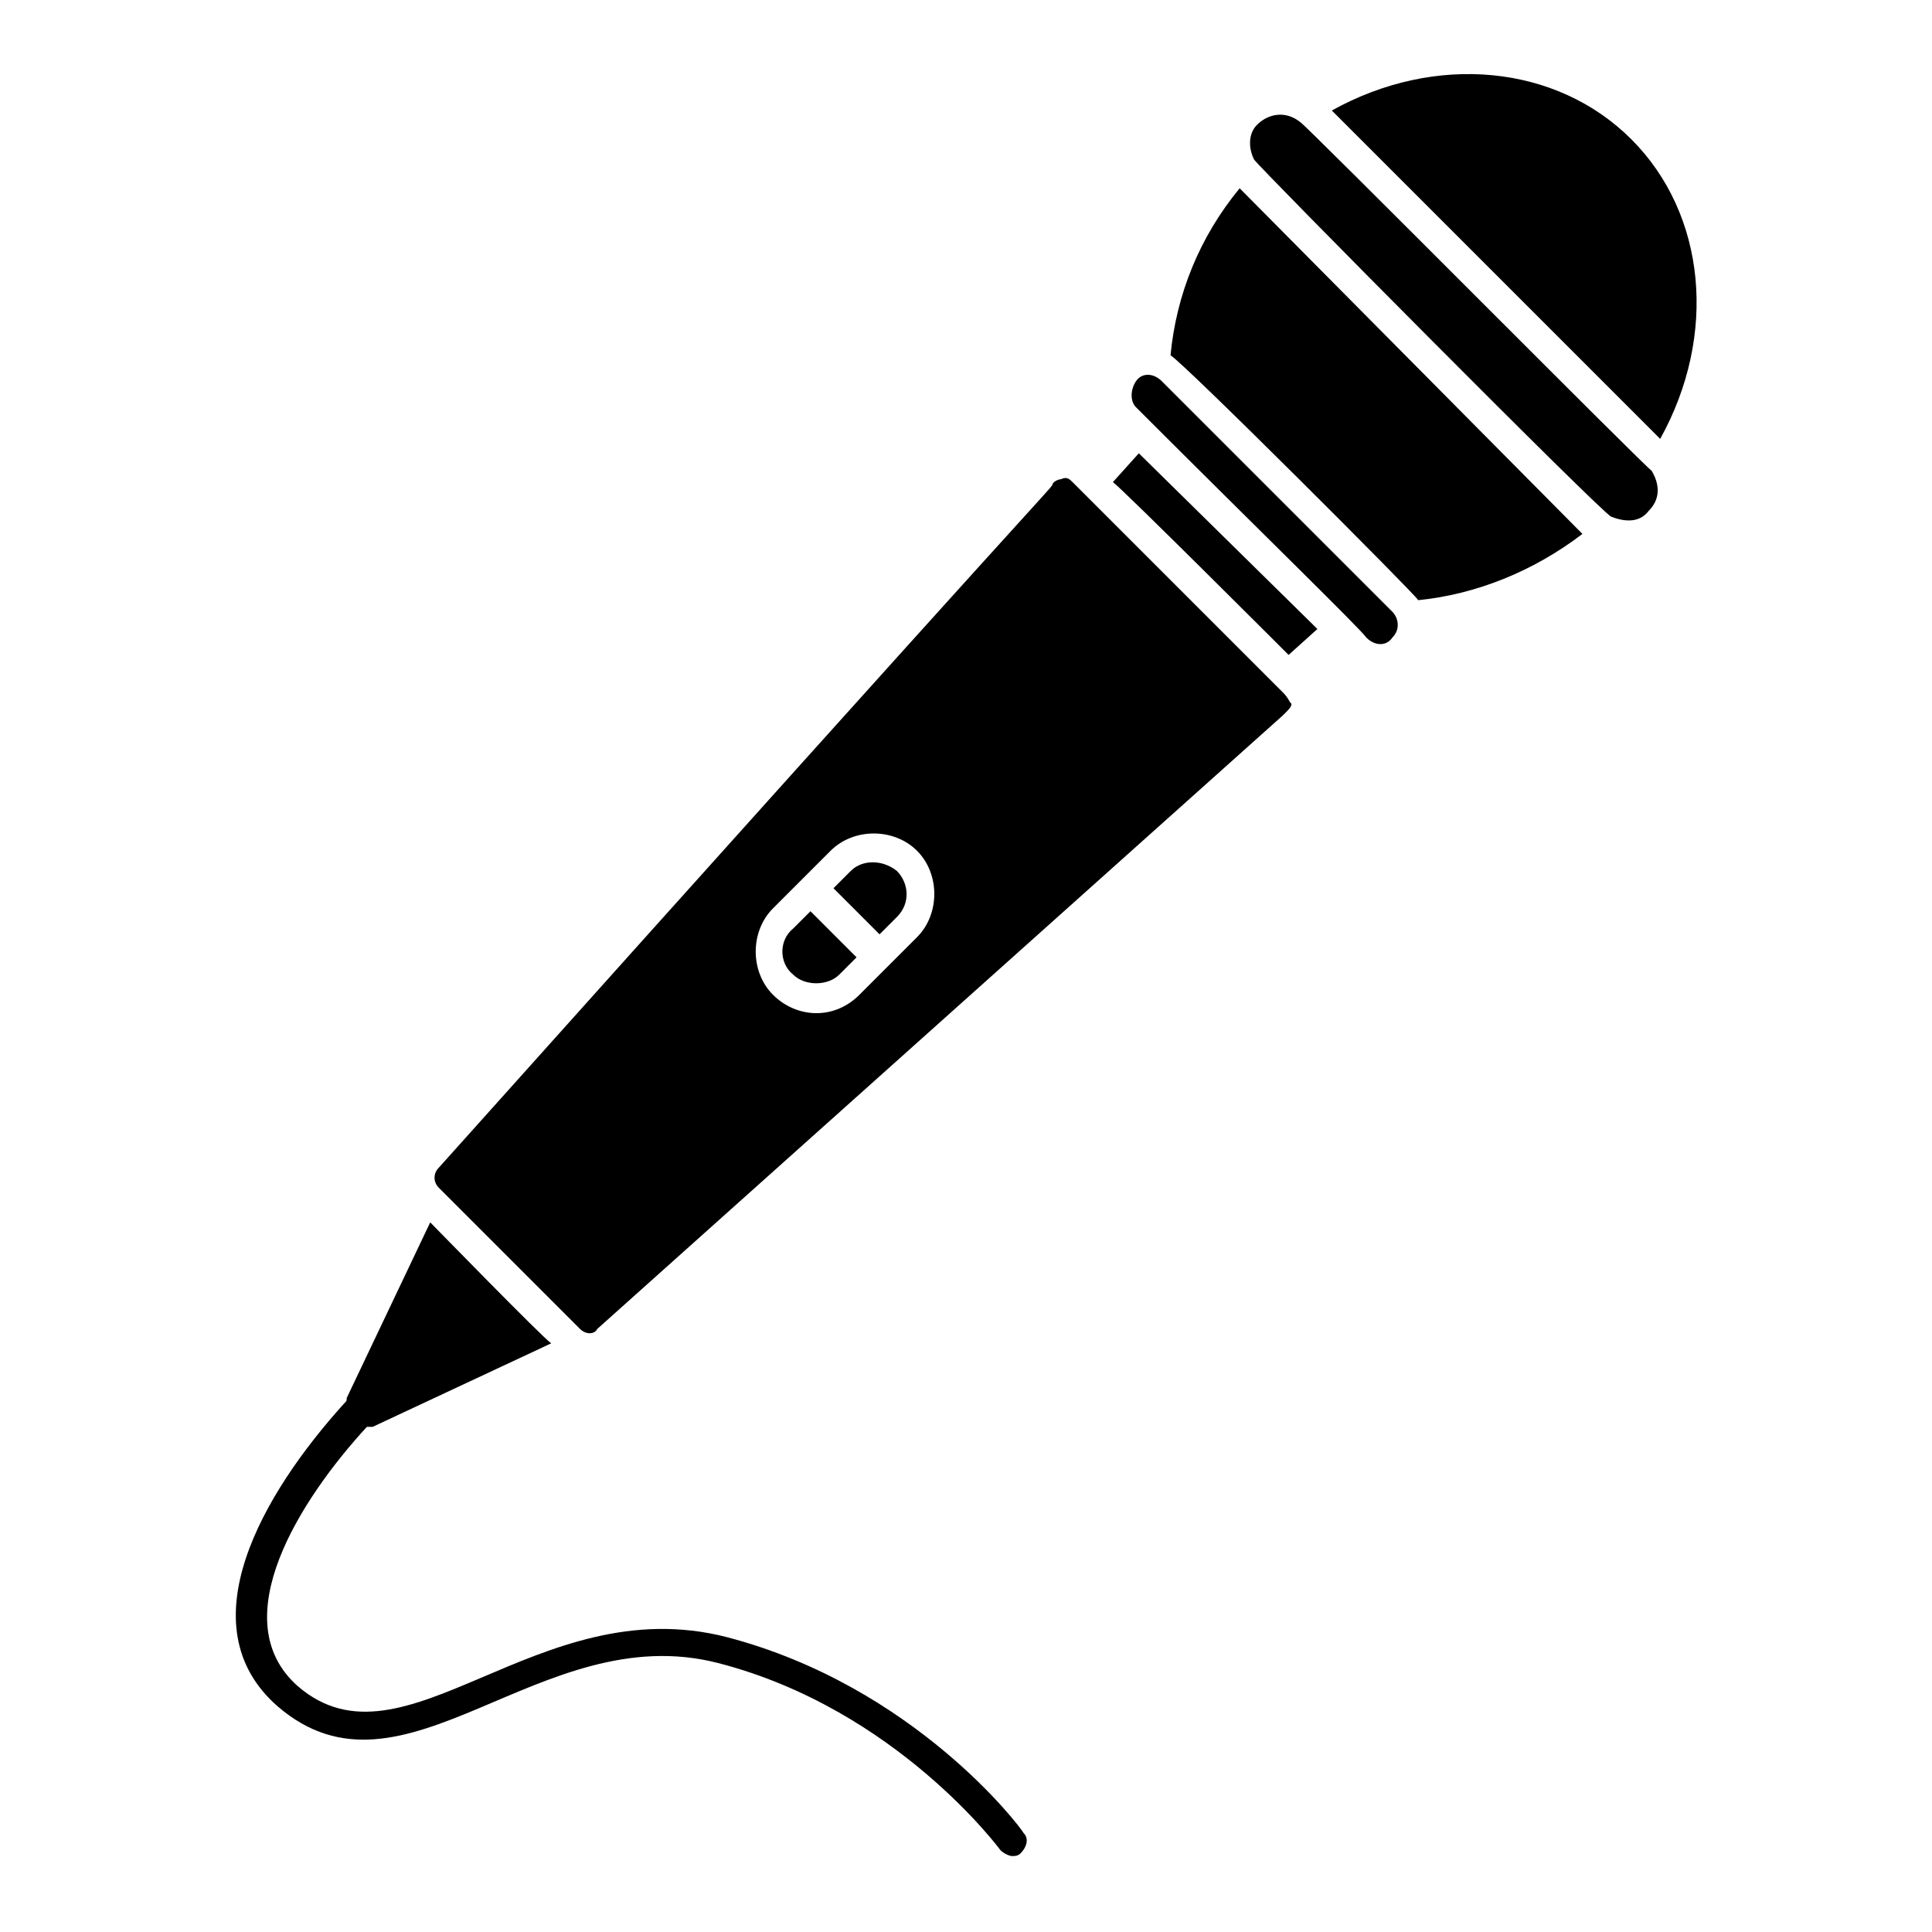 <?xml version="1.0" encoding="UTF-8"?>
<!-- Uploaded to: ICON Repo, www.iconrepo.com, Generator: ICON Repo Mixer Tools -->
<svg fill="#000000" width="800px" height="800px" version="1.1" viewBox="144 144 512 512" xmlns="http://www.w3.org/2000/svg">
 <g>
  <path d="m336.64 577.86c-50.383-12.977-85.496 37.402-113.74 12.977-19.848-17.559 0.762-49.617 18.32-68.703h1.527l47.328-22.137c-2.289-1.527-31.297-31.297-32.062-32.062l-22.137 46.566c0 0.762 0 0.762-0.762 1.527-21.375 23.664-41.984 58.777-17.559 80.152 33.586 29.008 69.465-23.664 116.79-11.449 47.328 12.215 74.809 49.617 74.809 49.617 0.762 0.762 2.289 1.527 3.055 1.527 0.762 0 1.527 0 2.289-0.762 1.527-1.527 2.289-3.816 0.762-5.344-0.762-1.531-29.008-38.934-78.625-51.91z"/>
  <path d="m369.46 374.81-4.582 4.582 12.215 12.215 4.582-4.582c3.816-3.816 3.055-9.16 0-12.215-3.816-3.055-9.16-3.055-12.215 0z"/>
  <path d="m354.2 390.07c-3.816 3.055-3.816 9.16 0 12.215 3.055 3.055 9.16 3.055 12.215 0l4.582-4.582-12.215-12.215z"/>
  <path d="m488.55 176.34c-3.816-3.055-8.398-2.289-11.449 0.762-2.293 2.293-2.293 6.109-0.766 9.164 0.762 1.527 93.129 94.656 94.656 94.656 3.816 1.527 7.633 1.527 9.922-1.527 3.055-3.055 3.055-6.871 0.762-10.688 0.004 0.762-92.363-92.367-93.125-92.367z"/>
  <path d="m454.2 238.17c3.055 1.527 64.883 63.359 65.648 64.883 15.266-1.527 30.535-7.633 43.512-17.559l-90.84-91.598c-10.688 12.977-16.793 28.242-18.32 44.273z"/>
  <path d="m576.33 180.92c-19.848-19.848-51.906-22.902-79.387-7.633l87.023 87.023c15.262-27.484 12.211-59.543-7.637-79.391z"/>
  <path d="m451.91 245.04c-2.289-2.289-5.344-2.289-6.871 0-1.527 2.289-1.527 5.344 0 6.871 32.062 32.062 59.543 58.777 61.066 61.066 2.289 2.289 5.344 2.289 6.871 0 2.289-2.289 1.527-5.344 0-6.871z"/>
  <path d="m438.93 271.76c3.055 2.289 45.801 45.039 46.562 45.801l7.633-6.871-47.324-46.566z"/>
  <path d="m483.96 327.48c-2.289-2.289-13.742-13.742-55.723-55.723-0.762-0.762-1.527-1.527-3.055-0.762-0.762 0-2.289 0.762-2.289 1.527-2.289 3.051 1.527-2.293-162.59 180.91-1.527 1.527-1.527 3.816 0 5.344 2.289 2.289 36.641 36.641 37.402 37.402 1.527 1.527 3.816 1.527 4.582 0l181.68-162.59 0.762-0.762c0.762-0.762 1.527-1.527 1.527-2.289-0.762-0.766-0.762-1.527-2.289-3.055 0.766 0.762 0 0 0 0zm-96.941 64.883c-0.762 0.762-16.031 16.031-15.266 15.266-6.871 6.871-16.793 6.106-22.902 0-6.106-6.106-6.106-16.793 0-22.902l15.266-15.266c6.106-6.106 16.793-6.106 22.902 0 6.106 6.109 6.106 16.797 0 22.902z"/>
 </g>
</svg>